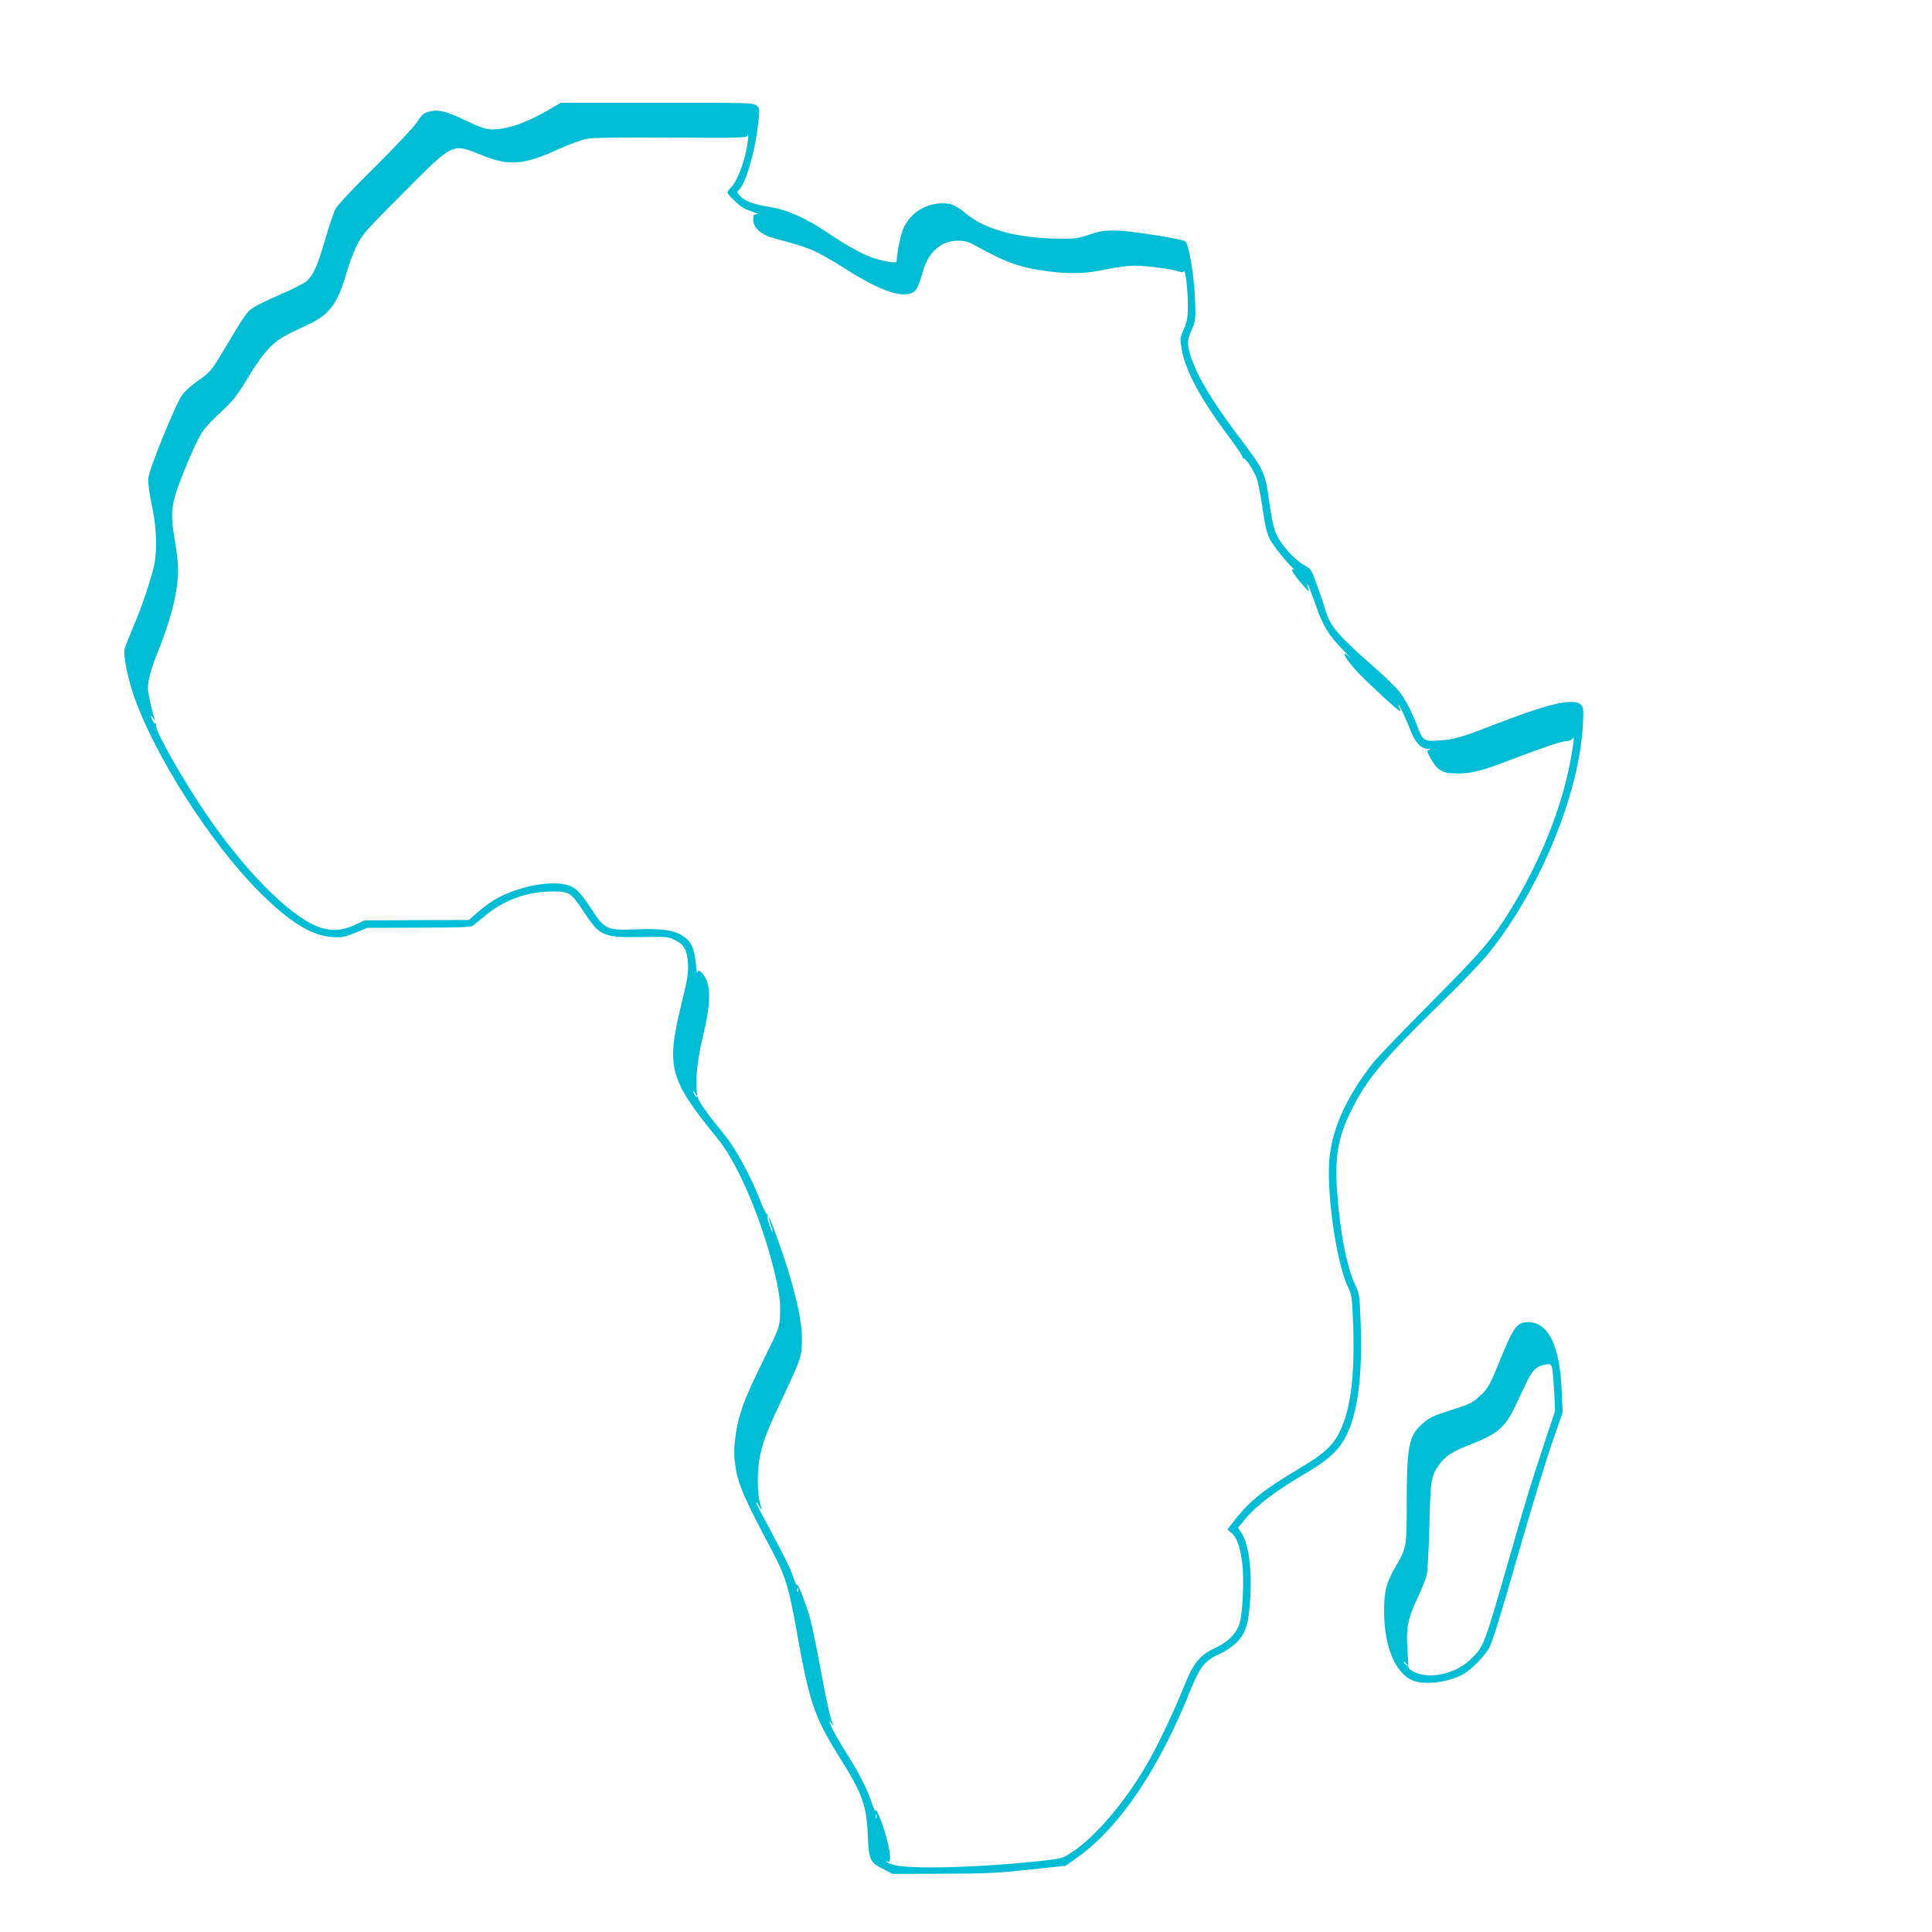 <?xml version="1.0" standalone="no"?>
<!DOCTYPE svg PUBLIC "-//W3C//DTD SVG 20010904//EN"
 "http://www.w3.org/TR/2001/REC-SVG-20010904/DTD/svg10.dtd">
<svg version="1.0" xmlns="http://www.w3.org/2000/svg"
 width="1280pt" height="1280pt" viewBox="0 0 1280 1280"
 preserveAspectRatio="xMidYMid meet">
<g transform="translate(0,1280) scale(0.1,-0.1)"
fill="#00bcd4" stroke="none">
<path d="M3630 12069 c-117 -67 -214 -106 -300 -120 -93 -14 -116 -9 -252 56
-126 60 -177 72 -237 55 -33 -9 -47 -20 -77 -68 -21 -32 -142 -161 -279 -297
-148 -146 -251 -256 -263 -281 -12 -23 -42 -112 -67 -198 -49 -171 -78 -237
-122 -277 -15 -15 -92 -54 -171 -88 -78 -33 -162 -74 -185 -90 -44 -30 -52
-42 -195 -281 -84 -140 -90 -146 -167 -200 -43 -30 -92 -73 -107 -95 -47 -67
-220 -492 -225 -552 -3 -35 5 -96 23 -180 31 -144 37 -295 15 -398 -21 -96
-79 -270 -137 -405 -29 -69 -56 -137 -59 -151 -9 -36 19 -180 56 -292 131
-393 507 -985 834 -1313 201 -202 348 -293 485 -302 69 -4 83 -1 155 29 l79
32 342 1 c327 1 344 2 367 21 14 11 50 41 81 66 121 98 269 151 428 153 120 1
130 -5 215 -134 107 -163 128 -172 388 -168 161 3 173 2 218 -21 60 -29 79
-64 85 -156 4 -60 -3 -102 -47 -282 -98 -405 -76 -485 242 -875 118 -144 252
-440 342 -751 59 -209 78 -312 73 -416 -4 -86 -4 -86 -100 -281 -144 -291
-180 -390 -199 -556 -6 -53 -6 -108 1 -153 19 -133 49 -205 248 -581 86 -163
109 -239 162 -537 82 -460 116 -559 275 -814 158 -251 185 -325 194 -521 7
-173 13 -186 106 -233 l60 -30 330 1 c283 1 365 4 573 27 l243 26 81 58 c276
198 535 581 743 1100 65 161 98 203 199 247 30 13 75 43 99 65 65 60 87 118
98 270 17 202 -6 392 -56 465 l-23 34 54 65 c69 83 199 181 384 290 164 96
229 156 280 257 75 149 107 394 95 735 -7 191 -8 203 -36 261 -57 123 -101
350 -120 615 -18 247 8 381 112 578 98 188 214 323 592 692 121 117 255 258
300 314 338 419 599 1052 624 1511 5 101 4 116 -12 134 -42 46 -202 12 -520
-110 -279 -108 -312 -118 -421 -126 -95 -8 -110 1 -139 82 -34 95 -83 190
-124 241 -22 29 -94 99 -158 155 -244 214 -299 277 -330 381 -8 29 -33 102
-55 164 -40 112 -40 112 -91 141 -63 36 -149 133 -182 204 -15 35 -31 103 -44
200 -31 216 -31 217 -207 450 -174 229 -280 409 -318 537 -22 74 -20 101 10
168 25 56 26 62 21 208 -6 148 -40 352 -63 375 -17 17 -374 73 -469 73 -74 0
-104 -5 -170 -28 -73 -25 -91 -28 -205 -26 -271 3 -485 61 -610 166 -64 53
-99 69 -156 68 -120 -1 -223 -71 -264 -180 -17 -45 -38 -154 -40 -206 0 -14
-100 3 -170 30 -71 26 -160 76 -290 163 -145 98 -269 152 -387 170 -98 15
-156 37 -187 69 -22 23 -25 30 -13 40 45 36 109 253 129 433 12 110 12 110
-11 129 -22 18 -51 19 -660 18 l-636 0 -85 -50z m1315 -262 c-20 -101 -67
-216 -100 -247 -14 -13 -25 -29 -25 -35 0 -14 78 -89 110 -106 14 -7 43 -18
65 -25 27 -9 33 -13 18 -13 -20 -1 -23 -7 -23 -37 0 -49 52 -98 123 -118 201
-55 245 -70 306 -101 38 -19 107 -59 153 -88 198 -128 330 -187 417 -187 71 0
90 22 125 150 36 130 120 205 231 205 51 0 71 -6 130 -39 192 -107 294 -142
480 -165 143 -17 243 -14 371 14 67 14 148 25 192 25 77 0 243 -22 294 -39 19
-7 28 -6 31 2 9 26 27 -125 27 -221 0 -87 -4 -109 -27 -163 -26 -59 -26 -64
-14 -133 23 -139 127 -332 306 -570 57 -76 102 -143 98 -149 -3 -6 -1 -7 4 -4
13 8 70 -78 90 -135 8 -22 23 -100 34 -172 23 -154 27 -168 49 -222 16 -37
109 -155 155 -197 11 -10 14 -16 8 -12 -32 16 -5 -29 65 -109 35 -39 35 -39
28 -10 -16 62 7 11 49 -109 49 -143 85 -203 182 -302 37 -38 56 -59 42 -47
-39 34 -43 26 -10 -22 37 -54 103 -121 250 -256 84 -77 109 -96 97 -72 -9 18
-14 32 -11 32 7 0 49 -88 79 -167 30 -80 70 -123 114 -124 20 0 23 -2 10 -7
-16 -6 -15 -12 12 -59 46 -81 78 -98 180 -97 96 0 157 16 364 96 213 81 323
118 355 118 18 0 34 7 40 18 8 13 10 6 5 -28 -45 -348 -189 -733 -408 -1094
-123 -202 -196 -287 -538 -631 -180 -181 -351 -359 -379 -394 -169 -214 -264
-416 -289 -615 -27 -215 40 -701 120 -871 27 -57 28 -69 35 -255 11 -329 -15
-549 -85 -697 -45 -97 -106 -154 -265 -248 -241 -143 -335 -218 -437 -349
l-46 -59 28 -24 c35 -29 57 -94 71 -204 12 -106 2 -329 -18 -393 -22 -69 -74
-122 -160 -163 -106 -50 -146 -99 -212 -264 -75 -186 -185 -414 -261 -539
-139 -232 -322 -445 -467 -544 -69 -47 -73 -48 -189 -62 -412 -47 -907 -61
-1006 -28 -26 8 -48 18 -48 21 0 3 7 3 15 -1 32 -12 -3 165 -59 299 -14 33
-26 51 -26 40 -1 -11 -11 12 -24 50 -27 84 -80 189 -149 299 -77 124 -106 174
-122 214 -14 34 -14 36 1 17 l17 -20 -8 20 c-19 52 -38 139 -80 365 -25 135
-55 281 -67 325 -24 89 -86 248 -88 225 -1 -8 -12 14 -24 50 -26 73 -60 141
-170 345 -42 77 -76 145 -76 150 1 6 8 -2 16 -17 21 -40 24 -34 8 19 -18 60
-18 219 1 306 21 101 49 173 151 388 123 261 127 274 127 389 0 105 -29 247
-90 449 -39 128 -124 363 -130 358 -2 -2 4 -23 12 -47 8 -23 15 -48 14 -54 0
-6 -9 14 -20 44 -11 30 -17 61 -14 68 2 7 1 11 -4 8 -4 -3 -23 34 -41 82 -58
152 -164 351 -235 437 -127 156 -178 228 -184 259 -17 88 -4 231 33 386 57
234 59 356 5 424 -24 30 -38 33 -40 9 -1 -10 -5 19 -9 64 -9 101 -32 149 -91
185 -60 37 -138 47 -305 41 -189 -8 -208 0 -288 123 -66 101 -100 140 -137
159 -100 53 -358 8 -517 -89 -31 -19 -82 -57 -111 -83 l-55 -48 -345 -1 -346
-2 -67 -31 c-86 -40 -165 -42 -250 -7 -193 79 -491 384 -744 761 -162 240
-331 543 -320 571 3 8 2 13 -3 10 -4 -3 -13 6 -20 20 -16 35 -13 44 5 14 11
-17 13 -19 9 -5 -21 64 -45 173 -45 204 0 54 22 134 67 246 88 216 133 401
133 540 0 40 -9 126 -21 191 -33 190 -27 244 55 449 37 94 84 198 103 233 34
62 52 83 184 208 46 44 86 98 144 195 51 86 102 156 140 194 59 59 78 71 265
159 133 62 190 141 245 336 15 52 44 132 66 177 37 78 52 95 312 356 338 339
318 330 529 245 172 -68 268 -61 492 41 72 33 158 64 191 71 41 8 217 10 563
8 441 -3 502 -1 503 12 0 10 2 11 6 2 2 -7 -3 -49 -12 -95z m-335 -6257 c6
-11 8 -20 6 -20 -3 0 -10 9 -16 20 -6 11 -8 20 -6 20 3 0 10 -9 16 -20z m677
-3292 c-3 -8 -6 -5 -6 6 -1 11 2 17 5 13 3 -3 4 -12 1 -19z m520 -1500 c-3 -8
-6 -5 -6 6 -1 11 2 17 5 13 3 -3 4 -12 1 -19z"/>
<path d="M10046 4008 c-22 -23 -52 -82 -95 -188 -84 -206 -92 -220 -152 -274
-44 -40 -68 -51 -175 -85 -143 -46 -153 -51 -206 -99 -84 -76 -98 -150 -98
-510 0 -302 0 -304 -74 -432 -61 -104 -76 -162 -76 -292 0 -250 82 -432 209
-468 83 -23 224 -2 313 47 56 30 149 126 177 181 21 42 77 222 181 587 99 346
192 650 252 822 l51 146 -6 136 c-11 301 -88 461 -220 461 -42 0 -54 -5 -81
-32z m251 -429 l6 -126 -76 -229 c-89 -269 -106 -323 -231 -759 -167 -578
-163 -568 -248 -654 -69 -69 -173 -111 -277 -111 -63 0 -139 31 -140 58 -1 9
-4 66 -7 126 -8 136 3 187 66 326 27 58 54 123 60 145 8 24 15 154 20 330 7
313 11 337 67 414 39 54 87 85 203 130 181 71 232 114 297 251 19 41 53 112
74 156 41 87 69 114 129 124 32 5 36 3 43 -25 4 -16 10 -87 14 -156z m-976
-1806 c13 -16 12 -17 -3 -4 -10 7 -18 15 -18 17 0 8 8 3 21 -13z"/>
</g>
</svg>
